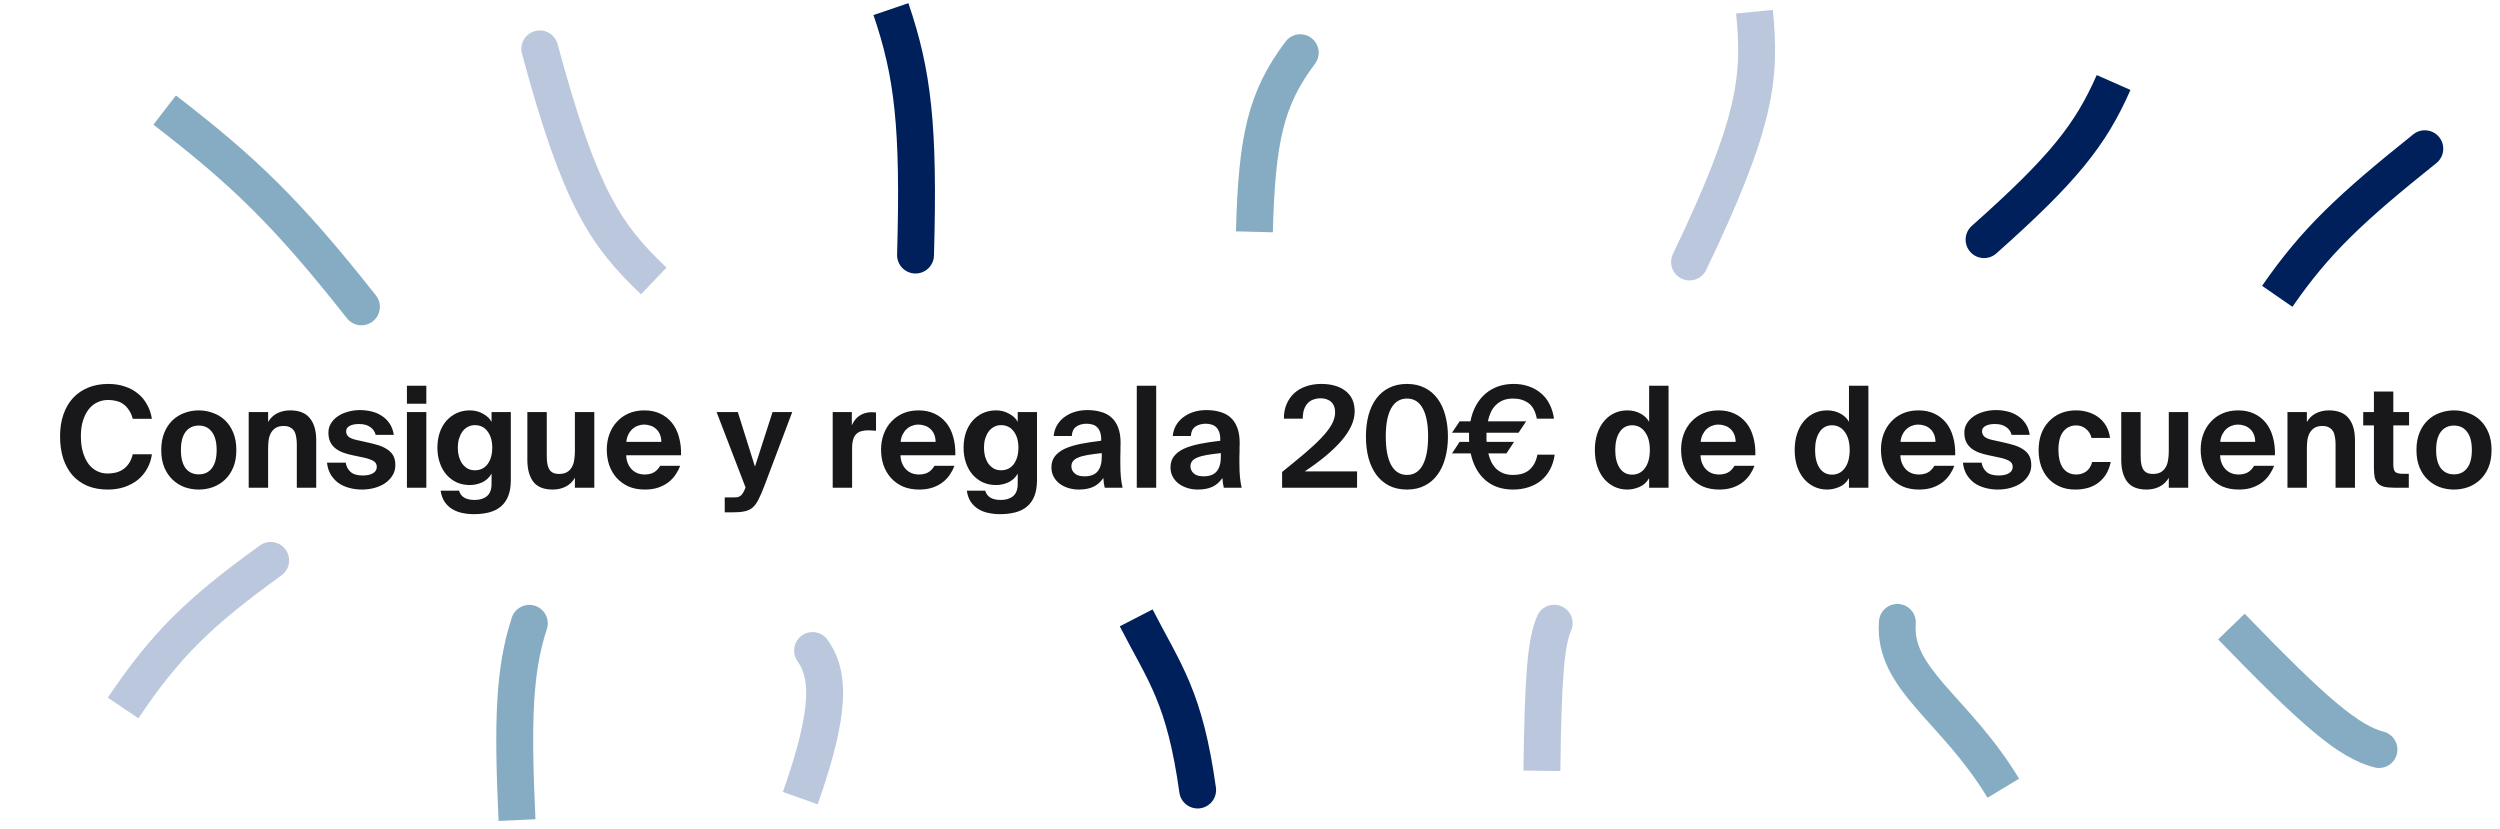 <svg xmlns="http://www.w3.org/2000/svg" fill="none" viewBox="0 0 214 71" height="71" width="214">
<path fill="#18181B" d="M13.002 38.884C12.946 39.325 12.814 39.73 12.605 40.1C12.405 40.469 12.14 40.79 11.81 41.063C11.482 41.328 11.096 41.536 10.655 41.689C10.221 41.833 9.744 41.906 9.222 41.906C8.572 41.906 7.994 41.801 7.489 41.593C6.983 41.376 6.554 41.071 6.2 40.678C5.855 40.276 5.59 39.795 5.406 39.233C5.229 38.671 5.141 38.041 5.141 37.343C5.141 36.653 5.237 36.031 5.43 35.477C5.623 34.923 5.895 34.453 6.249 34.068C6.61 33.683 7.043 33.386 7.549 33.177C8.062 32.969 8.636 32.864 9.27 32.864C9.784 32.864 10.254 32.937 10.679 33.081C11.104 33.217 11.477 33.418 11.799 33.683C12.12 33.94 12.38 34.253 12.581 34.622C12.79 34.983 12.93 35.392 13.002 35.85H11.365C11.285 35.545 11.172 35.292 11.028 35.092C10.892 34.883 10.731 34.714 10.546 34.586C10.37 34.457 10.169 34.369 9.945 34.321C9.728 34.265 9.499 34.237 9.258 34.237C8.929 34.237 8.62 34.305 8.331 34.441C8.05 34.57 7.806 34.766 7.597 35.031C7.388 35.296 7.224 35.621 7.103 36.007C6.983 36.392 6.923 36.837 6.923 37.343C6.923 37.864 6.983 38.326 7.103 38.727C7.224 39.12 7.384 39.454 7.585 39.727C7.794 39.991 8.034 40.192 8.307 40.328C8.588 40.465 8.885 40.533 9.198 40.533C9.455 40.533 9.7 40.505 9.932 40.449C10.165 40.385 10.374 40.288 10.559 40.16C10.751 40.023 10.916 39.851 11.052 39.642C11.188 39.434 11.293 39.181 11.365 38.884H13.002ZM17.016 36.428C16.535 36.428 16.157 36.608 15.884 36.97C15.62 37.323 15.487 37.84 15.487 38.523C15.487 39.205 15.62 39.722 15.884 40.076C16.157 40.429 16.535 40.605 17.016 40.605C17.498 40.605 17.871 40.429 18.136 40.076C18.409 39.722 18.545 39.205 18.545 38.523C18.545 37.84 18.409 37.323 18.136 36.97C17.871 36.608 17.498 36.428 17.016 36.428ZM17.016 41.906C16.591 41.906 16.186 41.837 15.8 41.701C15.415 41.556 15.074 41.344 14.777 41.063C14.48 40.782 14.243 40.433 14.067 40.015C13.89 39.59 13.802 39.092 13.802 38.523C13.802 37.953 13.89 37.455 14.067 37.03C14.243 36.604 14.48 36.251 14.777 35.97C15.074 35.689 15.415 35.481 15.8 35.344C16.186 35.2 16.591 35.128 17.016 35.128C17.433 35.128 17.835 35.2 18.22 35.344C18.613 35.481 18.958 35.689 19.255 35.97C19.552 36.251 19.789 36.604 19.966 37.03C20.142 37.455 20.231 37.953 20.231 38.523C20.231 39.092 20.142 39.59 19.966 40.015C19.789 40.433 19.552 40.782 19.255 41.063C18.958 41.344 18.613 41.556 18.22 41.701C17.835 41.837 17.433 41.906 17.016 41.906ZM22.951 36.127C23.135 35.798 23.392 35.549 23.721 35.38C24.058 35.212 24.427 35.128 24.829 35.128C25.607 35.128 26.173 35.352 26.526 35.802C26.887 36.243 27.068 36.865 27.068 37.668V41.749H25.407V38.029C25.407 37.82 25.39 37.624 25.358 37.439C25.334 37.246 25.282 37.078 25.202 36.934C25.122 36.789 25.005 36.677 24.853 36.596C24.708 36.508 24.52 36.464 24.287 36.464C24.014 36.464 23.789 36.516 23.613 36.62C23.444 36.725 23.308 36.865 23.203 37.042C23.107 37.21 23.039 37.411 22.999 37.644C22.967 37.877 22.951 38.121 22.951 38.378V41.749H21.289V35.272H22.951V36.127ZM32.157 37.222C32.093 36.95 31.94 36.729 31.699 36.56C31.459 36.384 31.134 36.295 30.724 36.295C30.387 36.295 30.118 36.352 29.918 36.464C29.725 36.568 29.629 36.721 29.629 36.921C29.629 37.098 29.697 37.251 29.833 37.379C29.97 37.499 30.206 37.596 30.544 37.668L31.41 37.86C31.747 37.933 32.06 38.013 32.349 38.101C32.646 38.19 32.903 38.306 33.12 38.45C33.345 38.587 33.521 38.763 33.65 38.98C33.778 39.197 33.842 39.474 33.842 39.811C33.842 40.14 33.762 40.433 33.602 40.69C33.449 40.946 33.24 41.167 32.975 41.352C32.719 41.528 32.418 41.665 32.072 41.761C31.727 41.857 31.366 41.906 30.989 41.906C30.58 41.906 30.198 41.853 29.845 41.749C29.5 41.653 29.195 41.508 28.93 41.316C28.674 41.115 28.461 40.874 28.292 40.593C28.132 40.304 28.032 39.975 27.991 39.606H29.593C29.641 39.919 29.777 40.18 30.002 40.389C30.235 40.597 30.58 40.702 31.037 40.702C31.422 40.702 31.719 40.637 31.928 40.509C32.145 40.381 32.253 40.2 32.253 39.967C32.253 39.727 32.145 39.55 31.928 39.438C31.711 39.325 31.451 39.237 31.145 39.173L30.182 38.968C29.869 38.904 29.584 38.824 29.328 38.727C29.071 38.623 28.85 38.495 28.666 38.342C28.489 38.19 28.352 38.009 28.256 37.8C28.16 37.584 28.112 37.327 28.112 37.03C28.112 36.741 28.184 36.48 28.328 36.247C28.473 36.007 28.669 35.802 28.918 35.633C29.167 35.465 29.452 35.336 29.773 35.248C30.102 35.152 30.447 35.103 30.808 35.103C31.154 35.103 31.491 35.144 31.82 35.224C32.149 35.304 32.442 35.433 32.699 35.609C32.963 35.778 33.184 35.998 33.361 36.271C33.537 36.536 33.654 36.853 33.71 37.222H32.157ZM36.494 35.272V41.749H34.833V35.272H36.494ZM36.494 33.021V34.562H34.833V33.021H36.494ZM40.644 40.256C41.11 40.256 41.475 40.08 41.74 39.727C42.005 39.365 42.137 38.896 42.137 38.318C42.137 37.748 42.005 37.287 41.74 36.934C41.475 36.572 41.11 36.392 40.644 36.392C40.42 36.392 40.215 36.444 40.031 36.548C39.854 36.645 39.701 36.781 39.573 36.958C39.453 37.134 39.356 37.339 39.284 37.572C39.22 37.804 39.188 38.057 39.188 38.33C39.188 38.595 39.22 38.848 39.284 39.088C39.356 39.321 39.453 39.526 39.573 39.702C39.701 39.871 39.854 40.007 40.031 40.112C40.215 40.208 40.42 40.256 40.644 40.256ZM43.726 35.272V41.099C43.726 41.629 43.654 42.078 43.51 42.447C43.365 42.816 43.157 43.117 42.884 43.35C42.611 43.583 42.278 43.752 41.884 43.856C41.491 43.96 41.046 44.012 40.548 44.012C40.203 44.012 39.87 43.976 39.549 43.904C39.236 43.84 38.951 43.727 38.694 43.567C38.445 43.414 38.233 43.21 38.056 42.953C37.888 42.696 37.775 42.379 37.719 42.002H39.296C39.441 42.532 39.886 42.796 40.632 42.796C41.066 42.796 41.415 42.688 41.68 42.471C41.945 42.255 42.077 41.901 42.077 41.412V40.545C41.868 40.898 41.592 41.151 41.246 41.304C40.901 41.448 40.56 41.52 40.223 41.52C39.814 41.52 39.437 41.444 39.091 41.291C38.754 41.131 38.461 40.91 38.213 40.629C37.972 40.349 37.783 40.011 37.647 39.618C37.51 39.225 37.442 38.791 37.442 38.318C37.442 37.86 37.506 37.435 37.635 37.042C37.771 36.648 37.96 36.311 38.2 36.031C38.449 35.75 38.742 35.529 39.079 35.368C39.425 35.208 39.806 35.128 40.223 35.128C40.632 35.128 41.006 35.224 41.343 35.416C41.688 35.601 41.933 35.834 42.077 36.115V35.272H43.726ZM49.211 40.894C49.026 41.223 48.765 41.476 48.428 41.653C48.091 41.821 47.722 41.906 47.321 41.906C46.542 41.906 45.984 41.681 45.647 41.231C45.31 40.782 45.142 40.16 45.142 39.365V35.272H46.803V39.004C46.803 39.221 46.815 39.425 46.839 39.618C46.863 39.803 46.911 39.967 46.984 40.112C47.056 40.256 47.16 40.369 47.297 40.449C47.441 40.529 47.63 40.569 47.862 40.569C48.135 40.569 48.36 40.517 48.537 40.413C48.713 40.308 48.85 40.168 48.946 39.991C49.05 39.815 49.119 39.61 49.151 39.377C49.191 39.145 49.211 38.9 49.211 38.643V35.272H50.872V41.749H49.211V40.894ZM55.203 41.906C54.674 41.906 54.204 41.817 53.795 41.641C53.394 41.456 53.053 41.207 52.772 40.894C52.499 40.581 52.29 40.22 52.146 39.811C52.009 39.393 51.941 38.952 51.941 38.486C51.941 38.005 52.017 37.559 52.17 37.15C52.322 36.741 52.539 36.388 52.82 36.091C53.101 35.786 53.438 35.549 53.831 35.38C54.224 35.212 54.666 35.128 55.155 35.128C55.661 35.128 56.111 35.22 56.504 35.404C56.905 35.589 57.242 35.85 57.515 36.187C57.788 36.524 57.989 36.929 58.117 37.403C58.253 37.877 58.314 38.398 58.297 38.968H53.602C53.618 39.45 53.771 39.847 54.06 40.16C54.349 40.465 54.726 40.617 55.191 40.617C55.464 40.617 55.709 40.565 55.926 40.461C56.151 40.349 56.347 40.152 56.516 39.871H58.225C58.137 40.112 58.013 40.352 57.852 40.593C57.7 40.834 57.499 41.055 57.25 41.255C57.009 41.448 56.72 41.605 56.383 41.725C56.046 41.845 55.653 41.906 55.203 41.906ZM55.119 36.343C54.951 36.343 54.782 36.376 54.614 36.44C54.445 36.496 54.289 36.588 54.144 36.717C54.008 36.837 53.891 36.99 53.795 37.174C53.699 37.359 53.639 37.575 53.614 37.824H56.612C56.604 37.551 56.556 37.323 56.468 37.138C56.379 36.946 56.263 36.793 56.118 36.681C55.982 36.56 55.826 36.476 55.649 36.428C55.48 36.372 55.304 36.343 55.119 36.343ZM62.037 43.856V42.58H62.663C62.8 42.58 62.92 42.576 63.024 42.568C63.129 42.568 63.221 42.544 63.301 42.495C63.389 42.455 63.466 42.387 63.53 42.291C63.602 42.203 63.674 42.074 63.747 41.906L63.819 41.725L61.339 35.272H63.157L64.625 39.943L66.13 35.272H67.816L65.444 41.556C65.251 42.062 65.079 42.463 64.926 42.76C64.774 43.065 64.601 43.298 64.409 43.459C64.216 43.619 63.987 43.723 63.722 43.772C63.466 43.828 63.137 43.856 62.735 43.856H62.037ZM74.987 36.873C74.867 36.857 74.75 36.849 74.638 36.849C74.534 36.841 74.421 36.837 74.301 36.837C74.092 36.837 73.903 36.861 73.735 36.909C73.574 36.95 73.434 37.026 73.314 37.138C73.193 37.251 73.101 37.407 73.037 37.608C72.972 37.8 72.94 38.049 72.94 38.354V41.749H71.279V35.272H72.916V36.404C73.101 36.002 73.338 35.718 73.627 35.549C73.915 35.372 74.249 35.284 74.626 35.284C74.682 35.284 74.742 35.288 74.806 35.296C74.871 35.296 74.931 35.3 74.987 35.308V36.873ZM78.682 41.906C78.152 41.906 77.683 41.817 77.273 41.641C76.872 41.456 76.531 41.207 76.25 40.894C75.977 40.581 75.768 40.22 75.624 39.811C75.487 39.393 75.419 38.952 75.419 38.486C75.419 38.005 75.496 37.559 75.648 37.15C75.8 36.741 76.017 36.388 76.298 36.091C76.579 35.786 76.916 35.549 77.309 35.38C77.703 35.212 78.144 35.128 78.634 35.128C79.139 35.128 79.589 35.22 79.982 35.404C80.383 35.589 80.72 35.85 80.993 36.187C81.266 36.524 81.467 36.929 81.595 37.403C81.732 37.877 81.792 38.398 81.776 38.968H77.081C77.097 39.45 77.249 39.847 77.538 40.16C77.827 40.465 78.204 40.617 78.67 40.617C78.943 40.617 79.187 40.565 79.404 40.461C79.629 40.349 79.826 40.152 79.994 39.871H81.704C81.615 40.112 81.491 40.352 81.33 40.593C81.178 40.834 80.977 41.055 80.728 41.255C80.488 41.448 80.199 41.605 79.862 41.725C79.525 41.845 79.131 41.906 78.682 41.906ZM78.597 36.343C78.429 36.343 78.26 36.376 78.092 36.44C77.923 36.496 77.767 36.588 77.622 36.717C77.486 36.837 77.37 36.99 77.273 37.174C77.177 37.359 77.117 37.575 77.093 37.824H80.09C80.082 37.551 80.034 37.323 79.946 37.138C79.858 36.946 79.741 36.793 79.597 36.681C79.46 36.56 79.304 36.476 79.127 36.428C78.959 36.372 78.782 36.343 78.597 36.343ZM85.685 40.256C86.15 40.256 86.515 40.08 86.78 39.727C87.045 39.365 87.177 38.896 87.177 38.318C87.177 37.748 87.045 37.287 86.78 36.934C86.515 36.572 86.15 36.392 85.685 36.392C85.46 36.392 85.255 36.444 85.071 36.548C84.894 36.645 84.742 36.781 84.613 36.958C84.493 37.134 84.396 37.339 84.324 37.572C84.26 37.804 84.228 38.057 84.228 38.33C84.228 38.595 84.26 38.848 84.324 39.088C84.396 39.321 84.493 39.526 84.613 39.702C84.742 39.871 84.894 40.007 85.071 40.112C85.255 40.208 85.46 40.256 85.685 40.256ZM88.767 35.272V41.099C88.767 41.629 88.694 42.078 88.55 42.447C88.405 42.816 88.197 43.117 87.924 43.35C87.651 43.583 87.318 43.752 86.925 43.856C86.531 43.96 86.086 44.012 85.588 44.012C85.243 44.012 84.91 43.976 84.589 43.904C84.276 43.84 83.991 43.727 83.734 43.567C83.486 43.414 83.273 43.21 83.096 42.953C82.928 42.696 82.815 42.379 82.759 42.002H84.336C84.481 42.532 84.926 42.796 85.673 42.796C86.106 42.796 86.455 42.688 86.72 42.471C86.985 42.255 87.117 41.901 87.117 41.412V40.545C86.909 40.898 86.632 41.151 86.287 41.304C85.941 41.448 85.6 41.52 85.263 41.52C84.854 41.52 84.477 41.444 84.132 41.291C83.794 41.131 83.501 40.91 83.253 40.629C83.012 40.349 82.823 40.011 82.687 39.618C82.55 39.225 82.482 38.791 82.482 38.318C82.482 37.86 82.546 37.435 82.675 37.042C82.811 36.648 83 36.311 83.241 36.031C83.49 35.75 83.782 35.529 84.12 35.368C84.465 35.208 84.846 35.128 85.263 35.128C85.673 35.128 86.046 35.224 86.383 35.416C86.728 35.601 86.973 35.834 87.117 36.115V35.272H88.767ZM94.311 38.787C93.846 38.836 93.448 38.888 93.119 38.944C92.79 39 92.522 39.072 92.313 39.161C92.104 39.241 91.952 39.345 91.855 39.474C91.759 39.594 91.711 39.742 91.711 39.919C91.711 40.152 91.803 40.352 91.988 40.521C92.172 40.69 92.453 40.774 92.831 40.774C93.352 40.774 93.729 40.629 93.962 40.34C94.195 40.051 94.311 39.642 94.311 39.112V38.787ZM94.444 40.918C94.211 41.264 93.922 41.516 93.577 41.677C93.24 41.829 92.826 41.906 92.337 41.906C92.024 41.906 91.727 41.861 91.446 41.773C91.165 41.685 90.916 41.56 90.7 41.4C90.491 41.239 90.322 41.043 90.194 40.81C90.066 40.569 90.001 40.304 90.001 40.015C90.001 39.63 90.102 39.309 90.302 39.052C90.511 38.787 90.8 38.571 91.169 38.402C91.546 38.234 91.996 38.097 92.517 37.993C93.047 37.889 93.629 37.8 94.263 37.728V37.608C94.263 37.359 94.231 37.15 94.167 36.982C94.103 36.805 94.014 36.665 93.902 36.56C93.798 36.456 93.669 36.384 93.517 36.343C93.364 36.295 93.2 36.271 93.023 36.271C92.662 36.271 92.361 36.356 92.12 36.524C91.887 36.693 91.763 36.958 91.747 37.319H90.194C90.226 36.998 90.314 36.705 90.459 36.44C90.611 36.167 90.812 35.934 91.061 35.742C91.318 35.541 91.615 35.384 91.952 35.272C92.297 35.16 92.674 35.103 93.083 35.103C93.485 35.103 93.858 35.152 94.203 35.248C94.548 35.336 94.849 35.489 95.106 35.706C95.363 35.922 95.563 36.215 95.708 36.584C95.852 36.946 95.924 37.399 95.924 37.945C95.924 37.993 95.92 38.081 95.912 38.21C95.912 38.33 95.912 38.47 95.912 38.631C95.912 38.791 95.908 38.96 95.9 39.137C95.9 39.305 95.9 39.462 95.9 39.606C95.9 40.12 95.916 40.537 95.948 40.858C95.981 41.179 96.029 41.476 96.093 41.749H94.564C94.54 41.645 94.516 41.52 94.492 41.376C94.476 41.231 94.46 41.079 94.444 40.918ZM98.97 41.749H97.308V33.021H98.97V41.749ZM104.504 38.787C104.039 38.836 103.642 38.888 103.313 38.944C102.983 39 102.715 39.072 102.506 39.161C102.297 39.241 102.145 39.345 102.048 39.474C101.952 39.594 101.904 39.742 101.904 39.919C101.904 40.152 101.996 40.352 102.181 40.521C102.365 40.69 102.646 40.774 103.024 40.774C103.545 40.774 103.922 40.629 104.155 40.34C104.388 40.051 104.504 39.642 104.504 39.112V38.787ZM104.637 40.918C104.404 41.264 104.115 41.516 103.77 41.677C103.433 41.829 103.02 41.906 102.53 41.906C102.217 41.906 101.92 41.861 101.639 41.773C101.358 41.685 101.109 41.56 100.893 41.4C100.684 41.239 100.515 41.043 100.387 40.81C100.259 40.569 100.194 40.304 100.194 40.015C100.194 39.63 100.295 39.309 100.495 39.052C100.704 38.787 100.993 38.571 101.362 38.402C101.739 38.234 102.189 38.097 102.711 37.993C103.24 37.889 103.822 37.8 104.456 37.728V37.608C104.456 37.359 104.424 37.15 104.36 36.982C104.296 36.805 104.207 36.665 104.095 36.56C103.991 36.456 103.862 36.384 103.71 36.343C103.557 36.295 103.393 36.271 103.216 36.271C102.855 36.271 102.554 36.356 102.313 36.524C102.081 36.693 101.956 36.958 101.94 37.319H100.387C100.419 36.998 100.507 36.705 100.652 36.44C100.804 36.167 101.005 35.934 101.254 35.742C101.511 35.541 101.808 35.384 102.145 35.272C102.49 35.16 102.867 35.103 103.276 35.103C103.678 35.103 104.051 35.152 104.396 35.248C104.741 35.336 105.042 35.489 105.299 35.706C105.556 35.922 105.756 36.215 105.901 36.584C106.045 36.946 106.118 37.399 106.118 37.945C106.118 37.993 106.114 38.081 106.106 38.21C106.106 38.33 106.106 38.47 106.106 38.631C106.106 38.791 106.102 38.96 106.093 39.137C106.093 39.305 106.093 39.462 106.093 39.606C106.093 40.12 106.11 40.537 106.142 40.858C106.174 41.179 106.222 41.476 106.286 41.749H104.757C104.733 41.645 104.709 41.52 104.685 41.376C104.669 41.231 104.653 41.079 104.637 40.918ZM113.095 32.864C113.97 32.864 114.664 33.065 115.177 33.466C115.699 33.867 115.96 34.449 115.96 35.212C115.96 35.621 115.864 36.035 115.671 36.452C115.478 36.869 115.198 37.295 114.828 37.728C114.459 38.153 114.01 38.587 113.48 39.028C112.958 39.462 112.36 39.903 111.686 40.352H116.165V41.749H109.748V40.401C110.446 39.839 111.076 39.321 111.638 38.848C112.2 38.374 112.677 37.933 113.071 37.523C113.464 37.114 113.765 36.729 113.974 36.368C114.182 35.998 114.287 35.641 114.287 35.296C114.287 34.911 114.174 34.614 113.949 34.405C113.725 34.197 113.408 34.092 112.998 34.092C112.814 34.092 112.633 34.124 112.457 34.189C112.28 34.245 112.12 34.341 111.975 34.477C111.839 34.614 111.726 34.794 111.638 35.019C111.558 35.244 111.518 35.517 111.518 35.838H109.904C109.896 35.389 109.969 34.983 110.121 34.622C110.274 34.253 110.486 33.94 110.759 33.683C111.04 33.418 111.377 33.217 111.77 33.081C112.172 32.937 112.613 32.864 113.095 32.864ZM120.44 41.906C119.854 41.906 119.34 41.793 118.899 41.568C118.465 41.344 118.1 41.031 117.803 40.629C117.514 40.228 117.293 39.751 117.141 39.197C116.997 38.643 116.924 38.033 116.924 37.367C116.924 36.709 116.997 36.103 117.141 35.549C117.293 34.995 117.514 34.522 117.803 34.128C118.1 33.727 118.465 33.418 118.899 33.201C119.34 32.977 119.854 32.864 120.44 32.864C121.018 32.864 121.523 32.977 121.957 33.201C122.398 33.418 122.763 33.727 123.052 34.128C123.349 34.522 123.57 34.995 123.714 35.549C123.867 36.103 123.943 36.709 123.943 37.367C123.943 38.033 123.867 38.643 123.714 39.197C123.57 39.751 123.349 40.228 123.052 40.629C122.763 41.031 122.398 41.344 121.957 41.568C121.523 41.793 121.018 41.906 120.44 41.906ZM120.44 40.654C121.034 40.654 121.483 40.369 121.788 39.799C122.093 39.229 122.246 38.418 122.246 37.367C122.246 36.316 122.093 35.513 121.788 34.959C121.483 34.397 121.034 34.116 120.44 34.116C119.846 34.116 119.392 34.397 119.079 34.959C118.774 35.513 118.622 36.316 118.622 37.367C118.622 38.418 118.774 39.229 119.079 39.799C119.392 40.369 119.846 40.654 120.44 40.654ZM127.399 38.812C127.463 39.068 127.548 39.309 127.652 39.534C127.764 39.759 127.905 39.955 128.073 40.124C128.242 40.284 128.443 40.413 128.675 40.509C128.916 40.605 129.197 40.654 129.518 40.654C129.751 40.654 129.976 40.629 130.192 40.581C130.417 40.525 130.622 40.433 130.806 40.304C130.991 40.168 131.151 39.991 131.288 39.775C131.432 39.55 131.537 39.265 131.601 38.92H133.082C133.009 39.41 132.873 39.839 132.672 40.208C132.472 40.577 132.215 40.89 131.902 41.147C131.589 41.396 131.228 41.584 130.818 41.713C130.417 41.841 129.984 41.906 129.518 41.906C128.563 41.906 127.772 41.637 127.146 41.099C126.52 40.553 126.103 39.791 125.894 38.812H124.293L124.943 37.824H125.762C125.754 37.752 125.75 37.68 125.75 37.608C125.75 37.527 125.75 37.443 125.75 37.355V37.042H124.293L124.943 36.067H125.87C125.967 35.561 126.123 35.112 126.34 34.718C126.556 34.325 126.821 33.992 127.134 33.719C127.455 33.438 127.821 33.225 128.23 33.081C128.639 32.937 129.085 32.864 129.566 32.864C130.032 32.864 130.461 32.932 130.854 33.069C131.256 33.205 131.605 33.402 131.902 33.659C132.207 33.908 132.452 34.217 132.636 34.586C132.829 34.955 132.957 35.372 133.021 35.838H131.553C131.432 35.204 131.191 34.758 130.83 34.502C130.477 34.245 130.04 34.116 129.518 34.116C129.197 34.116 128.916 34.164 128.675 34.261C128.435 34.357 128.226 34.494 128.049 34.67C127.873 34.839 127.728 35.043 127.616 35.284C127.504 35.525 127.419 35.786 127.363 36.067H130.638L129.988 37.042H127.243V37.355C127.243 37.435 127.243 37.515 127.243 37.596C127.243 37.668 127.247 37.744 127.255 37.824H129.602L128.952 38.812H127.399ZM141.166 41.749V40.93C140.958 41.291 140.677 41.544 140.323 41.689C139.978 41.833 139.637 41.906 139.3 41.906C138.899 41.906 138.53 41.825 138.193 41.665C137.855 41.504 137.563 41.279 137.314 40.991C137.065 40.694 136.868 40.337 136.724 39.919C136.587 39.502 136.519 39.032 136.519 38.511C136.519 38.005 136.587 37.543 136.724 37.126C136.86 36.709 137.053 36.352 137.302 36.055C137.55 35.758 137.843 35.529 138.181 35.368C138.526 35.208 138.899 35.128 139.3 35.128C139.709 35.128 140.079 35.216 140.408 35.392C140.737 35.561 140.99 35.798 141.166 36.103V33.021H142.828V41.749H141.166ZM139.709 40.629C140.167 40.629 140.532 40.445 140.805 40.076C141.086 39.698 141.226 39.177 141.226 38.511C141.226 37.86 141.086 37.347 140.805 36.97C140.532 36.592 140.167 36.404 139.709 36.404C139.252 36.404 138.895 36.6 138.638 36.994C138.389 37.379 138.265 37.889 138.265 38.523C138.265 39.157 138.389 39.666 138.638 40.051C138.895 40.437 139.252 40.629 139.709 40.629ZM147.165 41.906C146.635 41.906 146.166 41.817 145.756 41.641C145.355 41.456 145.014 41.207 144.733 40.894C144.46 40.581 144.252 40.22 144.107 39.811C143.971 39.393 143.902 38.952 143.902 38.486C143.902 38.005 143.979 37.559 144.131 37.15C144.284 36.741 144.5 36.388 144.781 36.091C145.062 35.786 145.399 35.549 145.793 35.38C146.186 35.212 146.627 35.128 147.117 35.128C147.622 35.128 148.072 35.22 148.465 35.404C148.866 35.589 149.204 35.85 149.476 36.187C149.749 36.524 149.95 36.929 150.078 37.403C150.215 37.877 150.275 38.398 150.259 38.968H145.564C145.58 39.45 145.732 39.847 146.021 40.16C146.31 40.465 146.687 40.617 147.153 40.617C147.426 40.617 147.671 40.565 147.887 40.461C148.112 40.349 148.309 40.152 148.477 39.871H150.187C150.098 40.112 149.974 40.352 149.814 40.593C149.661 40.834 149.46 41.055 149.212 41.255C148.971 41.448 148.682 41.605 148.345 41.725C148.008 41.845 147.614 41.906 147.165 41.906ZM147.081 36.343C146.912 36.343 146.744 36.376 146.575 36.44C146.407 36.496 146.25 36.588 146.106 36.717C145.969 36.837 145.853 36.99 145.756 37.174C145.66 37.359 145.6 37.575 145.576 37.824H148.574C148.565 37.551 148.517 37.323 148.429 37.138C148.341 36.946 148.224 36.793 148.08 36.681C147.943 36.56 147.787 36.476 147.61 36.428C147.442 36.372 147.265 36.343 147.081 36.343ZM158.272 41.749V40.93C158.064 41.291 157.783 41.544 157.43 41.689C157.084 41.833 156.743 41.906 156.406 41.906C156.005 41.906 155.636 41.825 155.299 41.665C154.962 41.504 154.669 41.279 154.42 40.991C154.171 40.694 153.974 40.337 153.83 39.919C153.693 39.502 153.625 39.032 153.625 38.511C153.625 38.005 153.693 37.543 153.83 37.126C153.966 36.709 154.159 36.352 154.408 36.055C154.657 35.758 154.95 35.529 155.287 35.368C155.632 35.208 156.005 35.128 156.406 35.128C156.816 35.128 157.185 35.216 157.514 35.392C157.843 35.561 158.096 35.798 158.272 36.103V33.021H159.934V41.749H158.272ZM156.816 40.629C157.273 40.629 157.638 40.445 157.911 40.076C158.192 39.698 158.332 39.177 158.332 38.511C158.332 37.86 158.192 37.347 157.911 36.97C157.638 36.592 157.273 36.404 156.816 36.404C156.358 36.404 156.001 36.6 155.744 36.994C155.495 37.379 155.371 37.889 155.371 38.523C155.371 39.157 155.495 39.666 155.744 40.051C156.001 40.437 156.358 40.629 156.816 40.629ZM164.271 41.906C163.741 41.906 163.272 41.817 162.863 41.641C162.461 41.456 162.12 41.207 161.839 40.894C161.566 40.581 161.358 40.22 161.213 39.811C161.077 39.393 161.009 38.952 161.009 38.486C161.009 38.005 161.085 37.559 161.237 37.15C161.39 36.741 161.606 36.388 161.887 36.091C162.168 35.786 162.505 35.549 162.899 35.38C163.292 35.212 163.733 35.128 164.223 35.128C164.729 35.128 165.178 35.22 165.571 35.404C165.973 35.589 166.31 35.85 166.583 36.187C166.855 36.524 167.056 36.929 167.184 37.403C167.321 37.877 167.381 38.398 167.365 38.968H162.67C162.686 39.45 162.838 39.847 163.127 40.16C163.416 40.465 163.794 40.617 164.259 40.617C164.532 40.617 164.777 40.565 164.993 40.461C165.218 40.349 165.415 40.152 165.583 39.871H167.293C167.205 40.112 167.08 40.352 166.92 40.593C166.767 40.834 166.566 41.055 166.318 41.255C166.077 41.448 165.788 41.605 165.451 41.725C165.114 41.845 164.721 41.906 164.271 41.906ZM164.187 36.343C164.018 36.343 163.85 36.376 163.681 36.44C163.513 36.496 163.356 36.588 163.212 36.717C163.075 36.837 162.959 36.99 162.863 37.174C162.766 37.359 162.706 37.575 162.682 37.824H165.68C165.672 37.551 165.623 37.323 165.535 37.138C165.447 36.946 165.33 36.793 165.186 36.681C165.05 36.56 164.893 36.476 164.716 36.428C164.548 36.372 164.371 36.343 164.187 36.343ZM172.192 37.222C172.127 36.95 171.975 36.729 171.734 36.56C171.493 36.384 171.168 36.295 170.759 36.295C170.422 36.295 170.153 36.352 169.952 36.464C169.76 36.568 169.663 36.721 169.663 36.921C169.663 37.098 169.732 37.251 169.868 37.379C170.005 37.499 170.241 37.596 170.578 37.668L171.445 37.86C171.782 37.933 172.095 38.013 172.384 38.101C172.681 38.19 172.938 38.306 173.155 38.45C173.379 38.587 173.556 38.763 173.684 38.98C173.813 39.197 173.877 39.474 173.877 39.811C173.877 40.14 173.797 40.433 173.636 40.69C173.484 40.946 173.275 41.167 173.01 41.352C172.753 41.528 172.452 41.665 172.107 41.761C171.762 41.857 171.401 41.906 171.024 41.906C170.615 41.906 170.233 41.853 169.88 41.749C169.535 41.653 169.23 41.508 168.965 41.316C168.708 41.115 168.496 40.874 168.327 40.593C168.167 40.304 168.066 39.975 168.026 39.606H169.627C169.675 39.919 169.812 40.18 170.037 40.389C170.269 40.597 170.615 40.702 171.072 40.702C171.457 40.702 171.754 40.637 171.963 40.509C172.18 40.381 172.288 40.2 172.288 39.967C172.288 39.727 172.18 39.55 171.963 39.438C171.746 39.325 171.485 39.237 171.18 39.173L170.217 38.968C169.904 38.904 169.619 38.824 169.362 38.727C169.106 38.623 168.885 38.495 168.7 38.342C168.524 38.19 168.387 38.009 168.291 37.8C168.195 37.584 168.147 37.327 168.147 37.03C168.147 36.741 168.219 36.48 168.363 36.247C168.508 36.007 168.704 35.802 168.953 35.633C169.202 35.465 169.487 35.336 169.808 35.248C170.137 35.152 170.482 35.103 170.843 35.103C171.188 35.103 171.525 35.144 171.855 35.224C172.184 35.304 172.477 35.433 172.733 35.609C172.998 35.778 173.219 35.998 173.396 36.271C173.572 36.536 173.688 36.853 173.745 37.222H172.192ZM177.72 35.128C178.065 35.128 178.398 35.176 178.719 35.272C179.048 35.368 179.345 35.513 179.61 35.706C179.875 35.898 180.095 36.143 180.272 36.44C180.448 36.737 180.565 37.086 180.621 37.487H179.032C178.968 37.182 178.815 36.929 178.574 36.729C178.342 36.52 178.057 36.416 177.72 36.416C177.262 36.416 176.893 36.592 176.612 36.946C176.339 37.299 176.203 37.816 176.203 38.498C176.203 39.181 176.335 39.706 176.6 40.076C176.873 40.437 177.25 40.617 177.732 40.617C178.037 40.617 178.31 40.537 178.55 40.377C178.799 40.216 178.98 39.939 179.092 39.546H180.681C180.585 39.987 180.436 40.361 180.236 40.666C180.035 40.962 179.798 41.203 179.526 41.388C179.261 41.572 178.968 41.705 178.647 41.785C178.326 41.865 177.993 41.906 177.647 41.906C177.15 41.906 176.708 41.821 176.323 41.653C175.938 41.484 175.609 41.251 175.336 40.955C175.063 40.65 174.854 40.292 174.71 39.883C174.573 39.466 174.505 39.012 174.505 38.523C174.505 38.033 174.578 37.58 174.722 37.162C174.874 36.745 175.091 36.388 175.372 36.091C175.653 35.786 175.99 35.549 176.383 35.38C176.777 35.212 177.222 35.128 177.72 35.128ZM185.648 40.894C185.464 41.223 185.203 41.476 184.866 41.653C184.529 41.821 184.159 41.906 183.758 41.906C182.98 41.906 182.422 41.681 182.085 41.231C181.748 40.782 181.579 40.16 181.579 39.365V35.272H183.24V39.004C183.24 39.221 183.252 39.425 183.276 39.618C183.301 39.803 183.349 39.967 183.421 40.112C183.493 40.256 183.598 40.369 183.734 40.449C183.878 40.529 184.067 40.569 184.3 40.569C184.573 40.569 184.797 40.517 184.974 40.413C185.151 40.308 185.287 40.168 185.383 39.991C185.488 39.815 185.556 39.61 185.588 39.377C185.628 39.145 185.648 38.9 185.648 38.643V35.272H187.31V41.749H185.648V40.894ZM191.641 41.906C191.111 41.906 190.642 41.817 190.232 41.641C189.831 41.456 189.49 41.207 189.209 40.894C188.936 40.581 188.727 40.22 188.583 39.811C188.446 39.393 188.378 38.952 188.378 38.486C188.378 38.005 188.454 37.559 188.607 37.15C188.759 36.741 188.976 36.388 189.257 36.091C189.538 35.786 189.875 35.549 190.268 35.38C190.662 35.212 191.103 35.128 191.593 35.128C192.098 35.128 192.548 35.22 192.941 35.404C193.342 35.589 193.679 35.85 193.952 36.187C194.225 36.524 194.426 36.929 194.554 37.403C194.691 37.877 194.751 38.398 194.735 38.968H190.04C190.056 39.45 190.208 39.847 190.497 40.16C190.786 40.465 191.163 40.617 191.629 40.617C191.902 40.617 192.146 40.565 192.363 40.461C192.588 40.349 192.784 40.152 192.953 39.871H194.663C194.574 40.112 194.45 40.352 194.289 40.593C194.137 40.834 193.936 41.055 193.687 41.255C193.447 41.448 193.158 41.605 192.821 41.725C192.484 41.845 192.09 41.906 191.641 41.906ZM191.557 36.343C191.388 36.343 191.219 36.376 191.051 36.44C190.882 36.496 190.726 36.588 190.581 36.717C190.445 36.837 190.329 36.99 190.232 37.174C190.136 37.359 190.076 37.575 190.052 37.824H193.049C193.041 37.551 192.993 37.323 192.905 37.138C192.817 36.946 192.7 36.793 192.556 36.681C192.419 36.56 192.263 36.476 192.086 36.428C191.918 36.372 191.741 36.343 191.557 36.343ZM197.468 36.127C197.653 35.798 197.909 35.549 198.239 35.38C198.576 35.212 198.945 35.128 199.346 35.128C200.125 35.128 200.69 35.352 201.044 35.802C201.405 36.243 201.585 36.865 201.585 37.668V41.749H199.924V38.029C199.924 37.82 199.908 37.624 199.876 37.439C199.852 37.246 199.8 37.078 199.719 36.934C199.639 36.789 199.523 36.677 199.37 36.596C199.226 36.508 199.037 36.464 198.804 36.464C198.531 36.464 198.307 36.516 198.13 36.62C197.962 36.725 197.825 36.865 197.721 37.042C197.625 37.21 197.556 37.411 197.516 37.644C197.484 37.877 197.468 38.121 197.468 38.378V41.749H195.807V35.272H197.468V36.127ZM203.207 33.514H204.868V35.272H206.217V36.416H204.868V39.763C204.868 40.092 204.929 40.308 205.049 40.413C205.177 40.509 205.39 40.557 205.687 40.557H206.193V41.749H204.977C204.608 41.749 204.307 41.721 204.074 41.665C203.841 41.6 203.66 41.5 203.532 41.364C203.404 41.219 203.315 41.039 203.267 40.822C203.227 40.597 203.207 40.324 203.207 40.003V36.416H202.292V35.272H203.207V33.514ZM210.062 36.428C209.581 36.428 209.203 36.608 208.931 36.97C208.666 37.323 208.533 37.84 208.533 38.523C208.533 39.205 208.666 39.722 208.931 40.076C209.203 40.429 209.581 40.605 210.062 40.605C210.544 40.605 210.917 40.429 211.182 40.076C211.455 39.722 211.591 39.205 211.591 38.523C211.591 37.84 211.455 37.323 211.182 36.97C210.917 36.608 210.544 36.428 210.062 36.428ZM210.062 41.906C209.637 41.906 209.232 41.837 208.846 41.701C208.461 41.556 208.12 41.344 207.823 41.063C207.526 40.782 207.289 40.433 207.113 40.015C206.936 39.59 206.848 39.092 206.848 38.523C206.848 37.953 206.936 37.455 207.113 37.03C207.289 36.604 207.526 36.251 207.823 35.97C208.12 35.689 208.461 35.481 208.846 35.344C209.232 35.2 209.637 35.128 210.062 35.128C210.48 35.128 210.881 35.2 211.266 35.344C211.659 35.481 212.005 35.689 212.301 35.97C212.598 36.251 212.835 36.604 213.012 37.03C213.188 37.455 213.277 37.953 213.277 38.523C213.277 39.092 213.188 39.59 213.012 40.015C212.835 40.433 212.598 40.782 212.301 41.063C212.005 41.344 211.659 41.556 211.266 41.701C210.881 41.837 210.48 41.906 210.062 41.906Z"></path>
<path fill="#85ACC2" d="M29.697 27.242C30.237 27.927 31.23 28.045 31.915 27.505C32.6 26.965 32.717 25.972 32.177 25.288L29.697 27.242ZM13.131 10.673C19.765 15.784 23.378 19.225 29.697 27.242L32.177 25.288C25.7 17.071 21.903 13.445 15.058 8.171L13.131 10.673Z"></path>
<path fill="#00205B" d="M76.791 21.788C76.766 22.66 77.452 23.387 78.324 23.412C79.196 23.436 79.923 22.75 79.948 21.878L76.791 21.788ZM74.769 1.288C76.561 6.555 77.104 10.818 76.791 21.788L79.948 21.878C80.265 10.756 79.728 6.058 77.759 0.271L74.769 1.288Z"></path>
<path fill="#00205B" d="M168.787 19.333C168.135 19.912 168.076 20.91 168.655 21.562C169.234 22.214 170.232 22.273 170.884 21.695L168.787 19.333ZM179.478 6.427C177.651 10.579 175.551 13.326 168.787 19.333L170.884 21.695C177.787 15.565 180.274 12.458 182.368 7.699L179.478 6.427Z"></path>
<path fill="#85ACC2" d="M112.563 5.464C113.088 4.767 112.949 3.777 112.253 3.252C111.557 2.727 110.567 2.866 110.042 3.562L112.563 5.464ZM108.956 19.884C109.158 12.026 109.913 8.978 112.563 5.464L110.042 3.562C106.787 7.878 106.006 11.747 105.799 19.803L108.956 19.884Z"></path>
<path fill="#85ACC2" d="M163.99 53.4C164.058 52.531 163.408 51.771 162.539 51.703C161.669 51.635 160.909 52.285 160.842 53.155L163.99 53.4ZM172.833 66.655C170.686 63.095 168.17 60.601 166.459 58.62C164.683 56.562 163.854 55.154 163.99 53.4L160.842 53.155C160.598 56.289 162.245 58.57 164.069 60.683C165.958 62.872 168.165 65.03 170.129 68.286L172.833 66.655Z"></path>
<path fill="#BBC7DD" d="M143.202 21.741C142.825 22.527 143.157 23.47 143.943 23.848C144.729 24.225 145.672 23.893 146.05 23.107L143.202 21.741ZM146.05 23.107C148.94 17.081 150.528 12.999 151.307 9.672C152.1 6.286 152.041 3.741 151.753 0.846L148.611 1.157C148.878 3.854 148.918 6.023 148.232 8.952C147.533 11.938 146.066 15.772 143.202 21.741L146.05 23.107Z"></path>
<path fill="#BBC7DD" d="M47.73 3.776C47.503 2.934 46.637 2.435 45.795 2.662C44.953 2.889 44.454 3.755 44.681 4.597L47.73 3.776ZM44.681 4.597C46.418 11.05 47.876 15.18 49.456 18.211C51.062 21.295 52.767 23.186 54.873 25.194L57.052 22.908C55.091 21.038 53.646 19.42 52.256 16.752C50.839 14.032 49.452 10.168 47.73 3.776L44.681 4.597Z"></path>
<path fill="#00205B" d="M208.55 13.965C209.231 13.421 209.342 12.427 208.797 11.746C208.252 11.065 207.259 10.954 206.578 11.499L208.55 13.965ZM196.23 26.263C199.382 21.709 202.211 19.036 208.55 13.965L206.578 11.499C200.153 16.639 197.044 19.538 193.634 24.466L196.23 26.263Z"></path>
<path fill="#85ACC2" d="M203.237 65.687C204.08 65.91 204.944 65.407 205.167 64.564C205.389 63.72 204.886 62.856 204.043 62.634L203.237 65.687ZM189.873 54.732C193.44 58.419 195.995 60.932 198.005 62.615C200.017 64.299 201.601 65.255 203.237 65.687L204.043 62.634C203.061 62.375 201.898 61.755 200.032 60.193C198.164 58.629 195.712 56.225 192.143 52.536L189.873 54.732Z"></path>
<path fill="#BBC7DD" d="M134.485 53.981C134.835 53.183 134.471 52.251 133.672 51.901C132.873 51.551 131.942 51.915 131.592 52.714L134.485 53.981ZM131.592 52.714C131.135 53.758 130.881 55.09 130.714 57.074C130.546 59.075 130.457 61.883 130.407 65.96L133.565 65.999C133.615 61.925 133.703 59.216 133.861 57.338C134.02 55.444 134.242 54.535 134.485 53.981L131.592 52.714Z"></path>
<path fill="#BBC7DD" d="M70.845 54.776C70.342 54.064 69.357 53.894 68.644 54.398C67.932 54.901 67.763 55.886 68.266 56.598L70.845 54.776ZM68.266 56.598C69.167 57.872 69.731 60.113 67.014 67.793L69.992 68.846C72.699 61.192 72.757 57.481 70.845 54.776L68.266 56.598Z"></path>
<path fill="#00205B" d="M100.955 67.844C101.075 68.708 101.873 69.31 102.737 69.19C103.601 69.069 104.203 68.271 104.082 67.407L100.955 67.844ZM95.852 53.612C97.15 56.131 98.101 57.659 98.938 59.673C99.742 61.611 100.413 63.961 100.955 67.844L104.082 67.407C103.513 63.33 102.786 60.706 101.854 58.462C100.954 56.294 99.829 54.434 98.659 52.165L95.852 53.612Z"></path>
<path fill="#85ACC2" d="M46.811 53.85C47.082 53.021 46.631 52.13 45.802 51.858C44.973 51.586 44.081 52.038 43.81 52.867L46.811 53.85ZM43.81 52.867C42.399 57.171 42.282 61.812 42.68 70.275L45.835 70.127C45.436 61.639 45.602 57.538 46.811 53.85L43.81 52.867Z"></path>
<path fill="#BBC7DD" d="M24.094 49.252C24.801 48.742 24.96 47.755 24.45 47.048C23.939 46.34 22.953 46.181 22.245 46.691L24.094 49.252ZM22.245 46.691C15.901 51.271 12.972 54.165 9.228 59.721L11.847 61.486C15.345 56.295 17.99 53.658 24.094 49.252L22.245 46.691Z"></path>
</svg>
